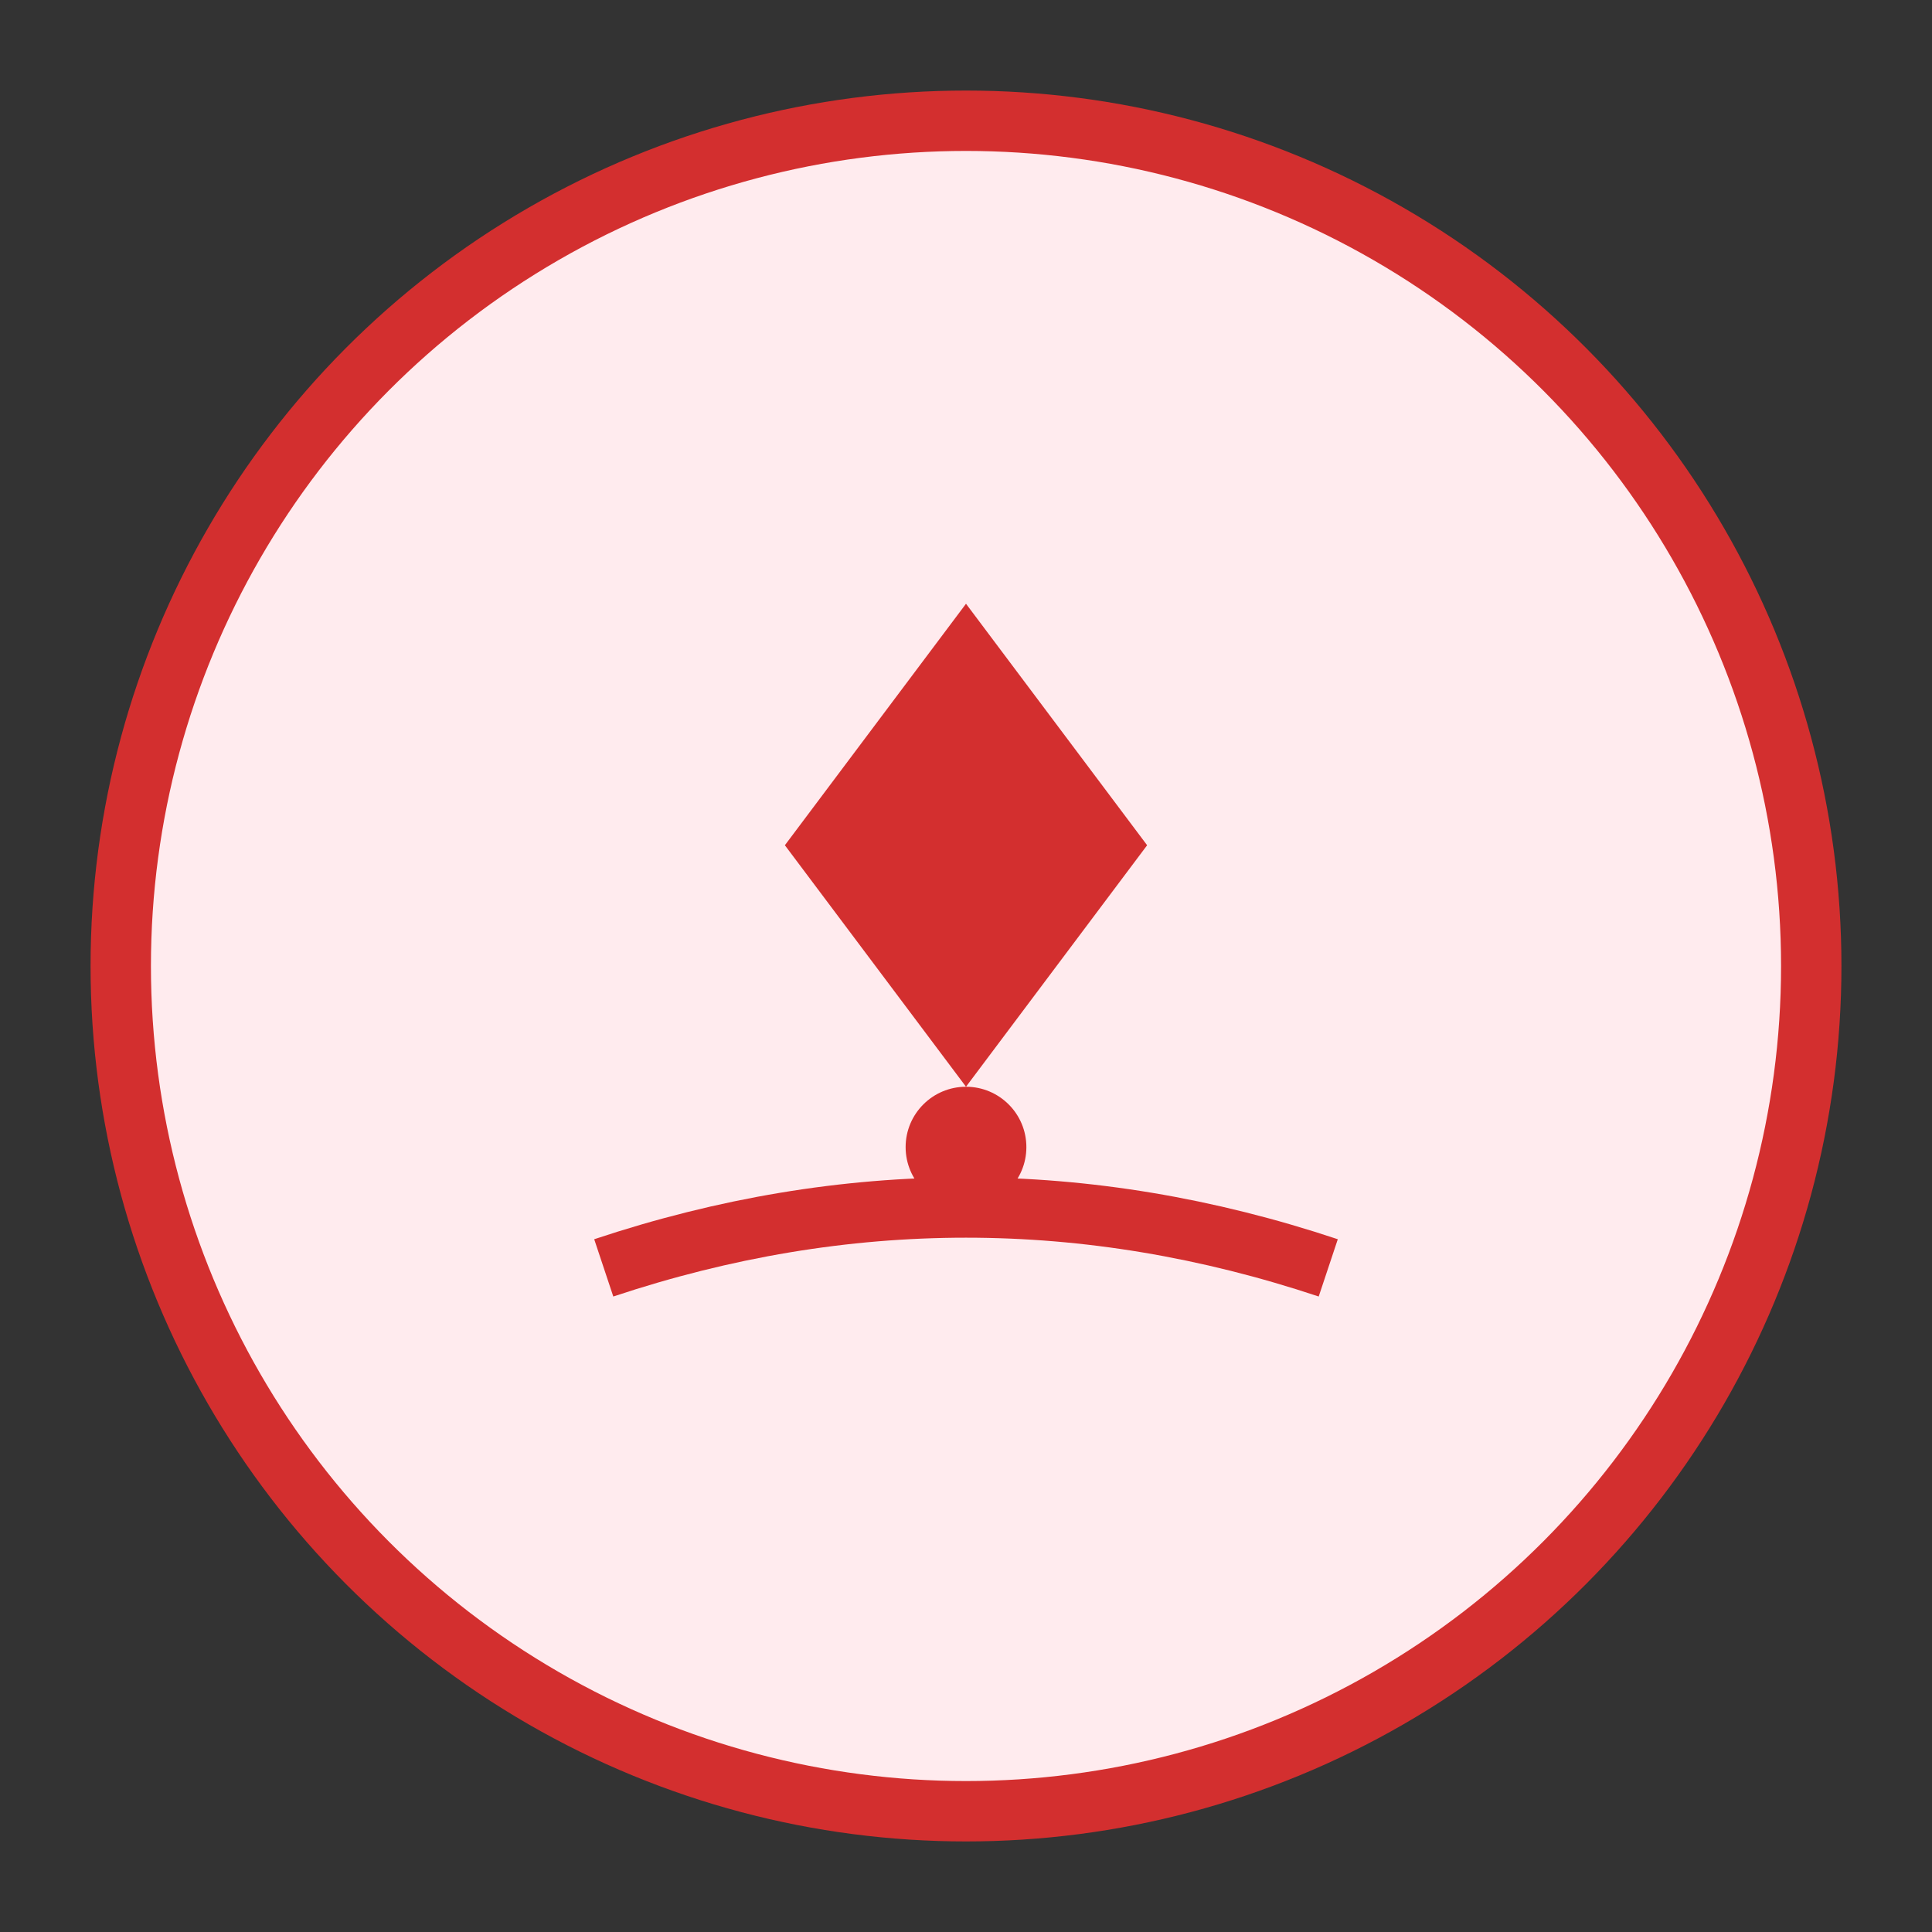 <svg width="64" height="64" viewBox="0 0 64 64" fill="none" xmlns="http://www.w3.org/2000/svg">
  <rect x="0" y="0" width="64" height="64" fill="#333333" stroke="none"/>
  <circle cx="32" cy="32" r="28" fill="#ffebee" stroke="#d32f2f" stroke-width="2"/>
  <path d="M32 20 L38 28 L32 36 L26 28 Z" fill="#d32f2f"/>
  <circle cx="32" cy="38" r="2" fill="#d32f2f"/>
  <path d="M20 42 Q32 38 44 42" stroke="#d32f2f" stroke-width="2" fill="none"/>
</svg>
